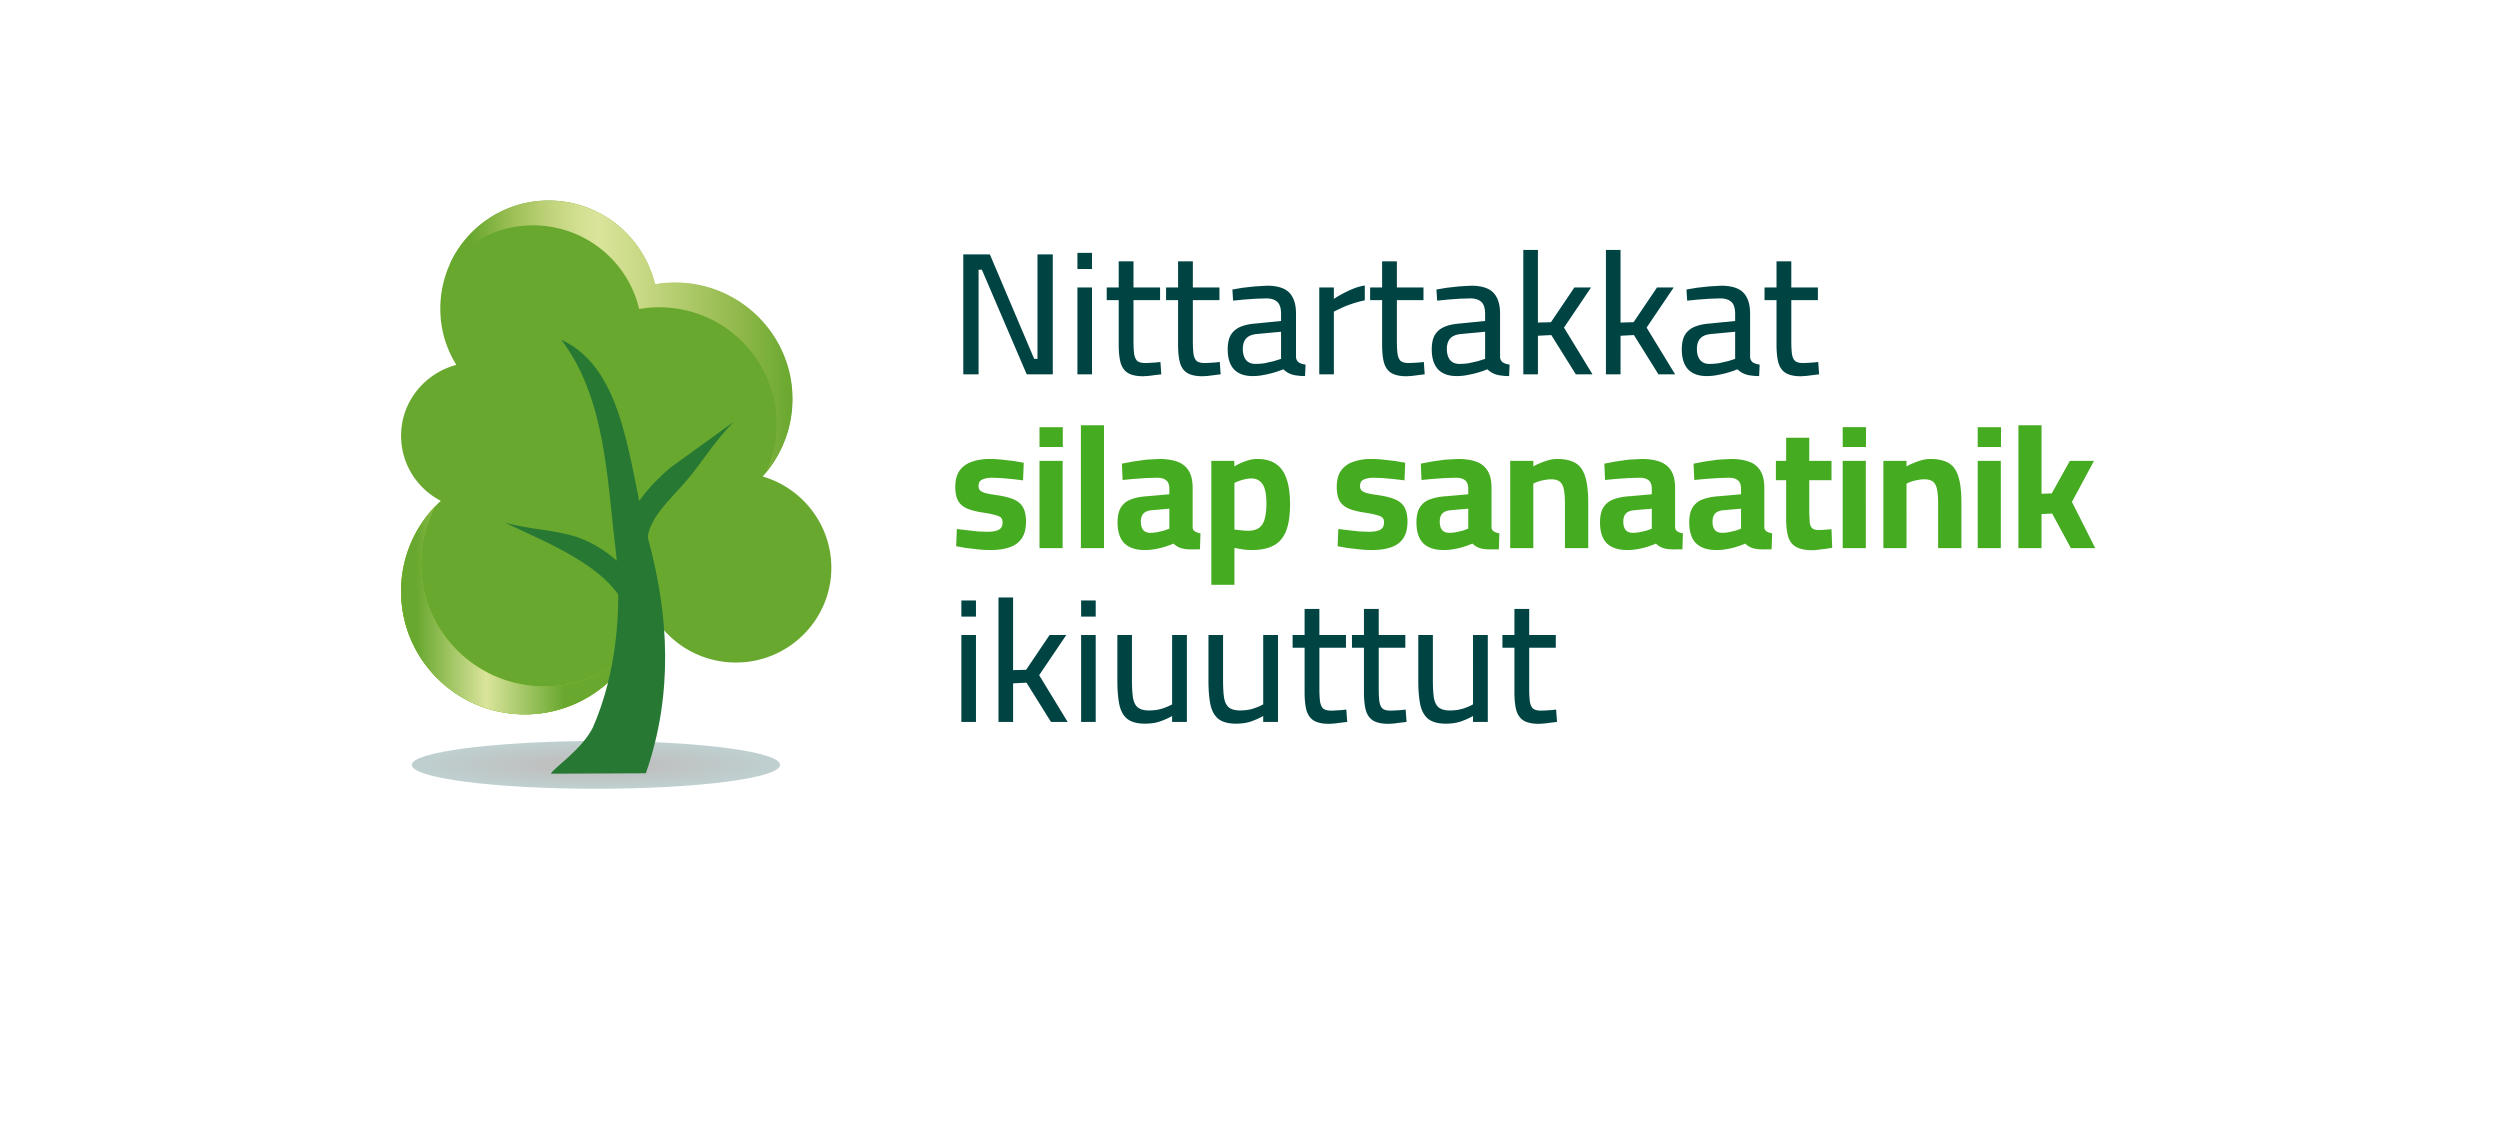 <svg xmlns="http://www.w3.org/2000/svg" viewBox="0 0 187 84" fill="none"><g filter="url(#A)"><path d="M10 37C10 19.327 24.327 5 42 5h103c17.673 0 32 14.327 32 32s-14.327 32-32 32H42c-17.673 0-32-14.327-32-32z" fill="#fff"/></g><path d="M72.053 28v-8.97h1.989l3.315 7.813h.247V19.03h1.144V28h-1.95l-3.354-7.826h-.247V28h-1.144zm8.538 0v-6.5h1.092V28h-1.092zm0-7.878v-1.209h1.092v1.209h-1.092zm4.922 8.021c-.451 0-.81-.069-1.079-.208s-.464-.377-.585-.715c-.113-.347-.169-.832-.169-1.456v-3.315h-.897V21.5h.897v-1.95h1.105v1.95h1.989v.949h-1.989v3.003c0 .442.017.789.052 1.04.043.243.126.416.247.52.13.095.329.143.598.143l.325-.013.416-.026.377-.039.065.923-.442.052-.494.065-.416.026zm4.44 0c-.451 0-.81-.069-1.079-.208s-.464-.377-.585-.715c-.113-.347-.169-.832-.169-1.456v-3.315h-.897V21.5h.897v-1.95h1.105v1.95h1.989v.949h-1.989v3.003c0 .442.017.789.052 1.04.043.243.126.416.247.52.13.095.329.143.598.143l.325-.013.416-.026.377-.039.065.923-.442.052-.494.065-.416.026zm3.751-.013c-.615 0-1.083-.169-1.404-.507-.312-.338-.468-.836-.468-1.495 0-.433.074-.784.221-1.053.156-.269.386-.472.689-.611.312-.139.689-.225 1.131-.26l1.95-.195v-.533c0-.425-.095-.724-.286-.897s-.468-.26-.832-.26l-.793.026-.897.065-.78.078-.052-.832.754-.13.936-.104.897-.052c.503 0 .914.074 1.235.221s.555.377.702.689c.156.303.234.698.234 1.183v3.25c.017.182.091.316.221.403.13.078.295.13.494.156l-.039.858a5.09 5.09 0 0 1-.364-.013l-.325-.039c-.104-.017-.199-.039-.286-.065a1.86 1.86 0 0 1-.351-.156c-.104-.069-.204-.147-.299-.234-.165.069-.373.143-.624.221a6.86 6.86 0 0 1-.806.195 4.12 4.12 0 0 1-.858.091zm.195-.91a4.96 4.96 0 0 0 .702-.052l.689-.156.533-.169v-2.028l-1.807.169c-.373.035-.641.147-.806.338-.165.182-.247.442-.247.78 0 .347.078.62.234.819.165.199.399.299.702.299zm4.782.78v-6.5h1.092v.858a6.64 6.64 0 0 1 .611-.364 7.92 7.92 0 0 1 .819-.39 3.75 3.75 0 0 1 .884-.247v1.105c-.286.061-.576.139-.871.234a8.02 8.02 0 0 0-.819.312l-.624.299V28h-1.092zm6.534.143c-.45 0-.81-.069-1.079-.208s-.463-.377-.585-.715c-.112-.347-.169-.832-.169-1.456v-3.315h-.897V21.5h.897v-1.95h1.105v1.95h1.989v.949h-1.989v3.003c0 .442.018.789.052 1.04.044.243.126.416.247.52.13.095.33.143.598.143l.325-.013.416-.026.377-.039.065.923-.442.052-.494.065-.416.026zm3.752-.013c-.616 0-1.084-.169-1.404-.507-.312-.338-.468-.836-.468-1.495 0-.433.073-.784.221-1.053.156-.269.385-.472.689-.611.312-.139.689-.225 1.131-.26l1.95-.195v-.533c0-.425-.096-.724-.286-.897s-.468-.26-.832-.26l-.793.026-.897.065-.78.078-.052-.832.754-.13.936-.104.897-.052c.502 0 .914.074 1.235.221a1.4 1.4 0 0 1 .702.689c.156.303.234.698.234 1.183v3.25c.017.182.091.316.221.403.13.078.294.13.494.156l-.039.858c-.122 0-.243-.004-.364-.013l-.325-.039c-.104-.017-.2-.039-.286-.065a1.86 1.86 0 0 1-.351-.156 2.5 2.5 0 0 1-.299-.234 7.06 7.06 0 0 1-.624.221c-.252.078-.52.143-.806.195a4.12 4.12 0 0 1-.858.091zm.195-.91c.225 0 .459-.017.702-.052l.689-.156.533-.169v-2.028l-1.807.169c-.373.035-.642.147-.806.338-.165.182-.247.442-.247.78 0 .347.078.62.234.819.164.199.398.299.702.299zm4.782.78v-9.308h1.092v5.434l.975-.026 1.755-2.6h1.248l-2.028 3.003L119.119 28h-1.248l-1.833-2.938-1.001.052V28h-1.092zm6.18 0v-9.308h1.092v5.434l.975-.026 1.755-2.6h1.248l-2.028 3.003L125.299 28h-1.248l-1.833-2.938-1.001.052V28h-1.092zm7.546.13c-.615 0-1.083-.169-1.404-.507-.312-.338-.468-.836-.468-1.495 0-.433.074-.784.221-1.053.156-.269.386-.472.689-.611.312-.139.689-.225 1.131-.26l1.95-.195v-.533c0-.425-.095-.724-.286-.897s-.468-.26-.832-.26l-.793.026-.897.065-.78.078-.052-.832.754-.13.936-.104.897-.052c.503 0 .915.074 1.235.221a1.39 1.39 0 0 1 .702.689c.156.303.234.698.234 1.183v3.25c.018.182.091.316.221.403.13.078.295.13.494.156l-.039.858a5.11 5.11 0 0 1-.364-.013l-.325-.039a2.34 2.34 0 0 1-.286-.065 1.86 1.86 0 0 1-.351-.156 2.58 2.58 0 0 1-.299-.234c-.164.069-.372.143-.624.221s-.52.143-.806.195a4.12 4.12 0 0 1-.858.091zm.195-.91c.226 0 .46-.017.702-.052l.689-.156.533-.169v-2.028l-1.807.169c-.372.035-.641.147-.806.338-.164.182-.247.442-.247.78 0 .347.078.62.234.819.165.199.399.299.702.299zm6.852.923c-.451 0-.811-.069-1.079-.208s-.464-.377-.585-.715c-.113-.347-.169-.832-.169-1.456v-3.315h-.897V21.5h.897v-1.95h1.105v1.95h1.989v.949h-1.989v3.003c0 .442.017.789.052 1.04.043.243.125.416.247.52.13.095.329.143.598.143l.325-.013.416-.026.377-.039.065.923-.442.052-.494.065-.416.026zM71.91 54v-6.5h1.092V54H71.91zm0-7.878v-1.209h1.092v1.209H71.91zM74.687 54v-9.308h1.092v5.434l.975-.026 1.755-2.6h1.248l-2.028 3.003L79.861 54h-1.248l-1.833-2.938-1.001.052V54h-1.092zm6.18 0v-6.5h1.092V54h-1.092zm0-7.878v-1.209h1.092v1.209h-1.092zm4.766 8.008c-.555 0-.984-.113-1.287-.338-.295-.225-.498-.576-.611-1.053-.104-.485-.156-1.101-.156-1.846V47.5h1.092v3.38c0 .555.026.997.078 1.326.061.329.182.568.364.715.191.147.468.221.832.221s.698-.048 1.001-.143c.303-.104.546-.208.728-.312V47.5h1.105V54h-1.105v-.442c-.277.156-.576.29-.897.403s-.702.169-1.144.169zm6.814 0c-.555 0-.984-.113-1.287-.338-.295-.225-.498-.576-.611-1.053-.104-.485-.156-1.101-.156-1.846V47.5h1.092v3.38c0 .555.026.997.078 1.326.061.329.182.568.364.715.191.147.468.221.832.221s.698-.048 1.001-.143c.303-.104.546-.208.728-.312V47.5h1.105V54h-1.105v-.442c-.277.156-.576.29-.897.403s-.702.169-1.144.169zm6.97.013c-.451 0-.81-.069-1.079-.208s-.464-.377-.585-.715c-.113-.347-.169-.832-.169-1.456v-3.315h-.897V47.5h.897v-1.95h1.105v1.95h1.989v.949H98.69v3.003c0 .442.017.789.052 1.04.043.243.126.416.247.52.13.095.329.143.598.143l.325-.013.416-.026.377-.039.065.923-.442.052-.494.065-.416.026zm4.44 0c-.451 0-.81-.069-1.079-.208s-.464-.377-.585-.715c-.113-.347-.169-.832-.169-1.456v-3.315h-.897V47.5h.897v-1.95h1.105v1.95h1.989v.949h-1.989v3.003c0 .442.017.789.052 1.04.043.243.126.416.247.52.13.095.329.143.598.143l.325-.013.416-.026.377-.039.065.923-.442.052-.494.065-.416.026zm4.284-.013c-.554 0-.983-.113-1.287-.338-.294-.225-.498-.576-.611-1.053-.104-.485-.156-1.101-.156-1.846V47.5h1.092v3.38c0 .555.026.997.078 1.326.061.329.182.568.364.715.191.147.468.221.832.221s.698-.048 1.001-.143c.304-.104.546-.208.728-.312V47.5h1.105V54h-1.105v-.442c-.277.156-.576.29-.897.403s-.702.169-1.144.169zm6.971.013c-.451 0-.811-.069-1.079-.208s-.464-.377-.585-.715c-.113-.347-.169-.832-.169-1.456v-3.315h-.897V47.5h.897v-1.95h1.105v1.95h1.989v.949h-1.989v3.003c0 .442.017.789.052 1.04.043.243.125.416.247.52.13.095.329.143.598.143l.325-.013.416-.026.377-.039.065.923-.442.052-.494.065-.416.026z" fill="#004343"/><path d="M74.068 41.143a8.84 8.84 0 0 1-.923-.052l-.91-.104-.715-.13.052-1.287.754.091.832.091.676.026c.26 0 .472-.022.637-.065.173-.043.303-.113.39-.208.087-.104.13-.251.13-.442 0-.147-.039-.26-.117-.338-.069-.078-.208-.143-.416-.195-.199-.061-.494-.121-.884-.182-.485-.069-.888-.169-1.209-.299-.312-.13-.542-.321-.689-.572-.147-.26-.221-.611-.221-1.053 0-.537.117-.958.351-1.261s.546-.516.936-.637c.39-.13.815-.195 1.274-.195a8.7 8.7 0 0 1 .936.052l.91.104.715.13-.052 1.313-.754-.091-.858-.078-.702-.026c-.199 0-.377.022-.533.065-.156.035-.277.095-.364.182-.078.087-.117.217-.117.39 0 .121.035.221.104.299s.199.147.39.208c.199.052.485.104.858.156.537.078.966.186 1.287.325s.55.338.689.598c.147.26.221.611.221 1.053 0 .52-.104.936-.312 1.248s-.511.537-.91.676-.884.208-1.456.208zM77.755 41v-6.526h1.729V41h-1.729zm0-7.566v-1.482h1.742v1.482h-1.742zM80.851 41v-9.191h1.729V41h-1.729zm4.784.143c-.676 0-1.187-.169-1.534-.507-.338-.347-.507-.867-.507-1.56 0-.485.087-.862.26-1.131.173-.277.429-.477.767-.598.347-.13.767-.208 1.261-.234l1.586-.143v-.39c0-.312-.078-.529-.234-.65-.156-.13-.386-.195-.689-.195l-.845.026-.936.065-.793.078-.052-1.222.806-.156 1.001-.143.962-.052c.555 0 1.018.069 1.391.208s.654.368.845.689c.191.312.286.737.286 1.274v2.977a.39.39 0 0 0 .195.286 1.29 1.29 0 0 0 .39.13l-.039 1.196h-.416c-.13.009-.256.009-.377 0-.121 0-.23-.009-.325-.026-.199-.026-.373-.078-.52-.156-.139-.078-.251-.16-.338-.247-.139.061-.325.13-.559.208s-.49.143-.767.195a4.3 4.3 0 0 1-.819.078zm.416-1.287a2.78 2.78 0 0 0 .52-.052l.507-.117.39-.143v-1.495l-1.326.117c-.286.026-.494.113-.624.26-.121.139-.182.338-.182.598s.056.464.169.611c.121.147.303.221.546.221zm4.556 3.887v-9.269h1.716l.013.416c.121-.078.273-.16.455-.247.191-.087.394-.16.611-.221s.429-.091.637-.091c.581 0 1.049.126 1.404.377.364.243.628.615.793 1.118.173.494.26 1.122.26 1.885 0 .815-.095 1.473-.286 1.976s-.498.871-.923 1.105c-.416.234-.966.351-1.651.351-.217 0-.451-.017-.702-.052l-.598-.104v2.756h-1.729zm2.756-4.043c.347 0 .62-.074.819-.221s.338-.368.416-.663c.087-.303.13-.685.13-1.144 0-.711-.1-1.2-.299-1.469-.191-.277-.468-.416-.832-.416a2.04 2.04 0 0 0-.442.052c-.156.035-.308.078-.455.13a2.54 2.54 0 0 0-.364.156v3.484l.442.052c.199.026.394.039.585.039zm9.239 1.443a8.85 8.85 0 0 1-.923-.052l-.91-.104-.715-.13.052-1.287.754.091.832.091.676.026c.26 0 .473-.022.637-.065.174-.043.304-.113.39-.208.087-.104.13-.251.13-.442 0-.147-.039-.26-.117-.338-.069-.078-.208-.143-.416-.195-.199-.061-.494-.121-.884-.182-.485-.069-.888-.169-1.209-.299-.312-.13-.541-.321-.689-.572-.147-.26-.221-.611-.221-1.053 0-.537.117-.958.35-1.261s.546-.516.936-.637c.39-.13.815-.195 1.274-.195a8.68 8.68 0 0 1 .936.052l.91.104.715.13-.052 1.313-.754-.091-.858-.078-.702-.026c-.199 0-.377.022-.533.065-.156.035-.277.095-.364.182-.078.087-.117.217-.117.39 0 .121.035.221.104.299s.2.147.39.208a8.07 8.07 0 0 0 .858.156c.538.078.967.186 1.287.325s.551.338.689.598c.148.26.221.611.221 1.053 0 .52-.104.936-.312 1.248s-.511.537-.91.676-.884.208-1.456.208zm5.39 0c-.676 0-1.187-.169-1.534-.507-.338-.347-.507-.867-.507-1.56 0-.485.087-.862.26-1.131a1.45 1.45 0 0 1 .767-.598c.347-.13.767-.208 1.261-.234l1.586-.143v-.39c0-.312-.078-.529-.234-.65-.156-.13-.385-.195-.689-.195l-.845.026-.936.065-.793.078-.052-1.222.806-.156 1.001-.143.962-.052c.555 0 1.019.069 1.391.208a1.59 1.59 0 0 1 .845.689c.191.312.286.737.286 1.274v2.977c.018.121.083.217.195.286.113.061.243.104.39.13l-.039 1.196h-.416c-.13.009-.255.009-.377 0a1.84 1.84 0 0 1-.325-.026c-.199-.026-.372-.078-.52-.156-.138-.078-.251-.16-.338-.247a6.77 6.77 0 0 1-.559.208c-.234.078-.489.143-.767.195a4.29 4.29 0 0 1-.819.078zm.416-1.287c.165 0 .338-.017.52-.052l.507-.117.39-.143v-1.495l-1.326.117c-.286.026-.494.113-.624.26-.121.139-.182.338-.182.598s.057.464.169.611c.122.147.304.221.546.221zM112.963 41v-6.526h1.729v.416a3.1 3.1 0 0 1 .507-.247 4.79 4.79 0 0 1 .624-.221c.225-.061.442-.091.65-.091.451 0 .823.061 1.118.182.303.113.542.299.715.559s.299.602.377 1.027c.078.416.117.923.117 1.521V41h-1.742v-3.289c0-.451-.026-.81-.078-1.079-.052-.277-.152-.477-.299-.598s-.364-.182-.65-.182c-.156 0-.321.017-.494.052-.165.026-.325.065-.481.117-.147.052-.269.104-.364.156V41h-1.729zm8.759.143c-.676 0-1.188-.169-1.534-.507-.338-.347-.507-.867-.507-1.56 0-.485.086-.862.26-1.131.173-.277.429-.477.767-.598.346-.13.767-.208 1.261-.234l1.586-.143v-.39c0-.312-.078-.529-.234-.65-.156-.13-.386-.195-.689-.195l-.845.026-.936.065-.793.078-.052-1.222.806-.156 1.001-.143.962-.052c.554 0 1.018.069 1.391.208s.654.368.845.689c.19.312.286.737.286 1.274v2.977c.017.121.082.217.195.286.112.061.242.104.39.13l-.039 1.196h-.416c-.13.009-.256.009-.377 0-.122 0-.23-.009-.325-.026a1.52 1.52 0 0 1-.52-.156c-.139-.078-.252-.16-.338-.247-.139.061-.325.13-.559.208s-.49.143-.767.195c-.269.052-.542.078-.819.078zm.416-1.287c.164 0 .338-.017.52-.052l.507-.117.39-.143v-1.495l-1.326.117c-.286.026-.494.113-.624.26-.122.139-.182.338-.182.598s.056.464.169.611c.121.147.303.221.546.221zm6.258 1.287c-.676 0-1.187-.169-1.534-.507-.338-.347-.507-.867-.507-1.56 0-.485.087-.862.26-1.131a1.45 1.45 0 0 1 .767-.598c.347-.13.767-.208 1.261-.234l1.586-.143v-.39c0-.312-.078-.529-.234-.65-.156-.13-.385-.195-.689-.195l-.845.026-.936.065-.793.078-.052-1.222.806-.156 1.001-.143.962-.052c.555 0 1.019.069 1.391.208a1.59 1.59 0 0 1 .845.689c.191.312.286.737.286 1.274v2.977c.018.121.083.217.195.286.113.061.243.104.39.13l-.039 1.196h-.416c-.13.009-.255.009-.377 0a1.84 1.84 0 0 1-.325-.026c-.199-.026-.372-.078-.52-.156-.138-.078-.251-.16-.338-.247a6.77 6.77 0 0 1-.559.208c-.234.078-.489.143-.767.195a4.29 4.29 0 0 1-.819.078zm.416-1.287c.165 0 .338-.017.52-.052l.507-.117.39-.143v-1.495l-1.326.117c-.286.026-.494.113-.624.26-.121.139-.182.338-.182.598s.057.464.169.611c.122.147.304.221.546.221zm6.768 1.3c-.477 0-.862-.069-1.157-.208s-.507-.377-.637-.715c-.121-.347-.182-.828-.182-1.443v-2.873h-.767v-1.443h.767v-1.729h1.729v1.729h1.664v1.443h-1.664v2.418l.039.793c.035.191.104.325.208.403s.264.117.481.117l.273-.013.364-.026.299-.026.052 1.391-.481.078-.546.065c-.173.026-.321.039-.442.039zm2.254-.156v-6.526h1.729V41h-1.729zm0-7.566v-1.482h1.742v1.482h-1.742zM140.878 41v-6.526h1.729v.416c.138-.087.307-.169.507-.247a4.79 4.79 0 0 1 .624-.221c.225-.061.442-.091.65-.091.45 0 .823.061 1.118.182a1.44 1.44 0 0 1 .715.559c.173.26.299.602.377 1.027.078.416.117.923.117 1.521V41h-1.742v-3.289c0-.451-.026-.81-.078-1.079-.052-.277-.152-.477-.299-.598s-.364-.182-.65-.182c-.156 0-.321.017-.494.052-.165.026-.325.065-.481.117-.148.052-.269.104-.364.156V41h-1.729zm7.055 0v-6.526h1.729V41h-1.729zm0-7.566v-1.482h1.742v1.482h-1.742zM150.977 41v-9.191h1.729v5.122l.767-.026 1.352-2.431h1.807l-1.651 3.068L156.723 41h-1.82l-1.404-2.587-.793.039V41h-1.729z" fill="#45ab21"/><path opacity=".25" d="M30.8 57.211c0 .994 6.17 1.789 13.774 1.789s13.774-.795 13.774-1.789-6.17-1.789-13.774-1.789c-7.604.033-13.774.828-13.774 1.789z" fill="url(#B)"/><path d="M30 44.223c0 5.102 4.136 9.211 9.272 9.211 4.769 0 8.671-3.578 9.205-8.151 1.101 2.518 3.635 4.274 6.57 4.274 3.935 0 7.137-3.181 7.137-7.09 0-3.214-2.168-5.964-5.136-6.825 1.367-1.524 2.201-3.545 2.201-5.765 0-4.804-3.936-8.714-8.771-8.714-.5 0-1.034.033-1.501.133A8.14 8.14 0 0 0 41.039 15c-4.469 0-8.104 3.611-8.104 8.084 0 1.557.434 2.982 1.201 4.208-2.368.63-4.135 2.75-4.135 5.301 0 2.121 1.201 3.943 2.968 4.87A9.18 9.18 0 0 0 30 44.223z" fill="#69a82f"/><path d="M32.535 37.894C30.967 39.551 30 41.771 30 44.223c0 5.102 4.136 9.211 9.272 9.211 3.569 0 6.67-2.021 8.204-4.97-1.701 1.756-4.069 2.882-6.737 2.882-5.103 0-9.238-4.108-9.238-9.178a9.2 9.2 0 0 1 1.034-4.274z" fill="#94c122"/><path d="M32.535 37.894C30.967 39.551 30 41.771 30 44.222c0 5.102 4.136 9.211 9.272 9.211 3.569 0 6.67-2.021 8.204-4.97-1.701 1.756-4.069 2.883-6.737 2.883-5.103 0-9.238-4.108-9.238-9.178a9.2 9.2 0 0 1 1.034-4.274z" fill="url(#C)"/><path d="M33.669 19.705c1.501-1.723 3.702-2.849 6.203-2.849 3.869 0 7.104 2.684 7.938 6.262a7.66 7.66 0 0 1 1.501-.133c4.836 0 8.771 3.91 8.771 8.714a8.65 8.65 0 0 1-.834 3.711c1.267-1.524 2.034-3.446 2.034-5.566 0-4.804-3.935-8.714-8.771-8.714-.5 0-1.034.033-1.501.133C48.143 17.684 44.908 15 41.039 15c-3.268 0-6.07 1.922-7.371 4.705zm13.607 27.434c-.133 1.06-.4 2.021-.867 2.949A8.45 8.45 0 0 0 47.71 48c-.167-.298-.3-.563-.434-.861z" fill="url(#D)"/><g fill="#277833"><path d="M54.913 31.533l-4.769 3.446c-1.501 1.292-2.968 2.882-3.568 5.069l1.834.364c.133-1.657 1.601-2.916 2.835-4.34 1.267-1.458 2.268-3.181 3.669-4.539z"/><path d="M41.973 25.404c3.335 4.34 3.435 10.536 4.069 15.638.534 4.605.033 9.443-1.701 13.386-.834 1.657-2.935 3.015-3.135 3.446l7.104-.033c2.068-5.931 1.701-11.828.233-17.295-1.534-5.367-1.601-12.855-6.57-15.141z"/><path d="M37.771 39.087c1.868.563 3.902.497 5.77 1.226 1.834.729 3.602 2.319 4.869 4.208l-1.601.928c-.667-1.524-2.168-2.783-3.802-3.744-1.634-.994-3.402-1.723-5.236-2.617z"/></g><defs><filter id="A" x="0" y="0" width="187" height="84" filterUnits="userSpaceOnUse" color-interpolation-filters="sRGB"><feFlood flood-opacity="0" result="A"/><feColorMatrix in="SourceAlpha" values="0 0 0 0 0 0 0 0 0 0 0 0 0 0 0 0 0 0 127 0"/><feOffset dy="5"/><feGaussianBlur stdDeviation="5"/><feColorMatrix values="0 0 0 0 0 0 0 0 0 0.263 0 0 0 0 0.263 0 0 0 0.05 0"/><feBlend in2="A"/><feBlend in="SourceGraphic"/></filter><radialGradient id="B" cx="0" cy="0" r="1" gradientUnits="userSpaceOnUse" gradientTransform="translate(44.576 57.226) rotate(180) scale(13.761 1.784)"><stop offset=".292" stop-color="#000505"/><stop offset="1" stop-color="#004343"/></radialGradient><linearGradient id="C" x1="30" y1="45.67" x2="47.484" y2="45.67" gradientUnits="userSpaceOnUse"><stop offset=".067" stop-color="#69a82f"/><stop offset=".365" stop-color="#dae49b"/><stop offset=".697" stop-color="#69a82f"/></linearGradient><linearGradient id="D" x1="33.672" y1="32.539" x2="59.261" y2="32.539" gradientUnits="userSpaceOnUse"><stop offset=".062" stop-color="#69a82f"/><stop offset=".182" stop-color="#9dbf55"/><stop offset=".293" stop-color="#c0d37b"/><stop offset=".38" stop-color="#d3e092"/><stop offset=".433" stop-color="#dae49b"/><stop offset=".565" stop-color="#c7d883"/><stop offset=".846" stop-color="#90b84a"/><stop offset="1" stop-color="#69a82f"/></linearGradient></defs></svg>
